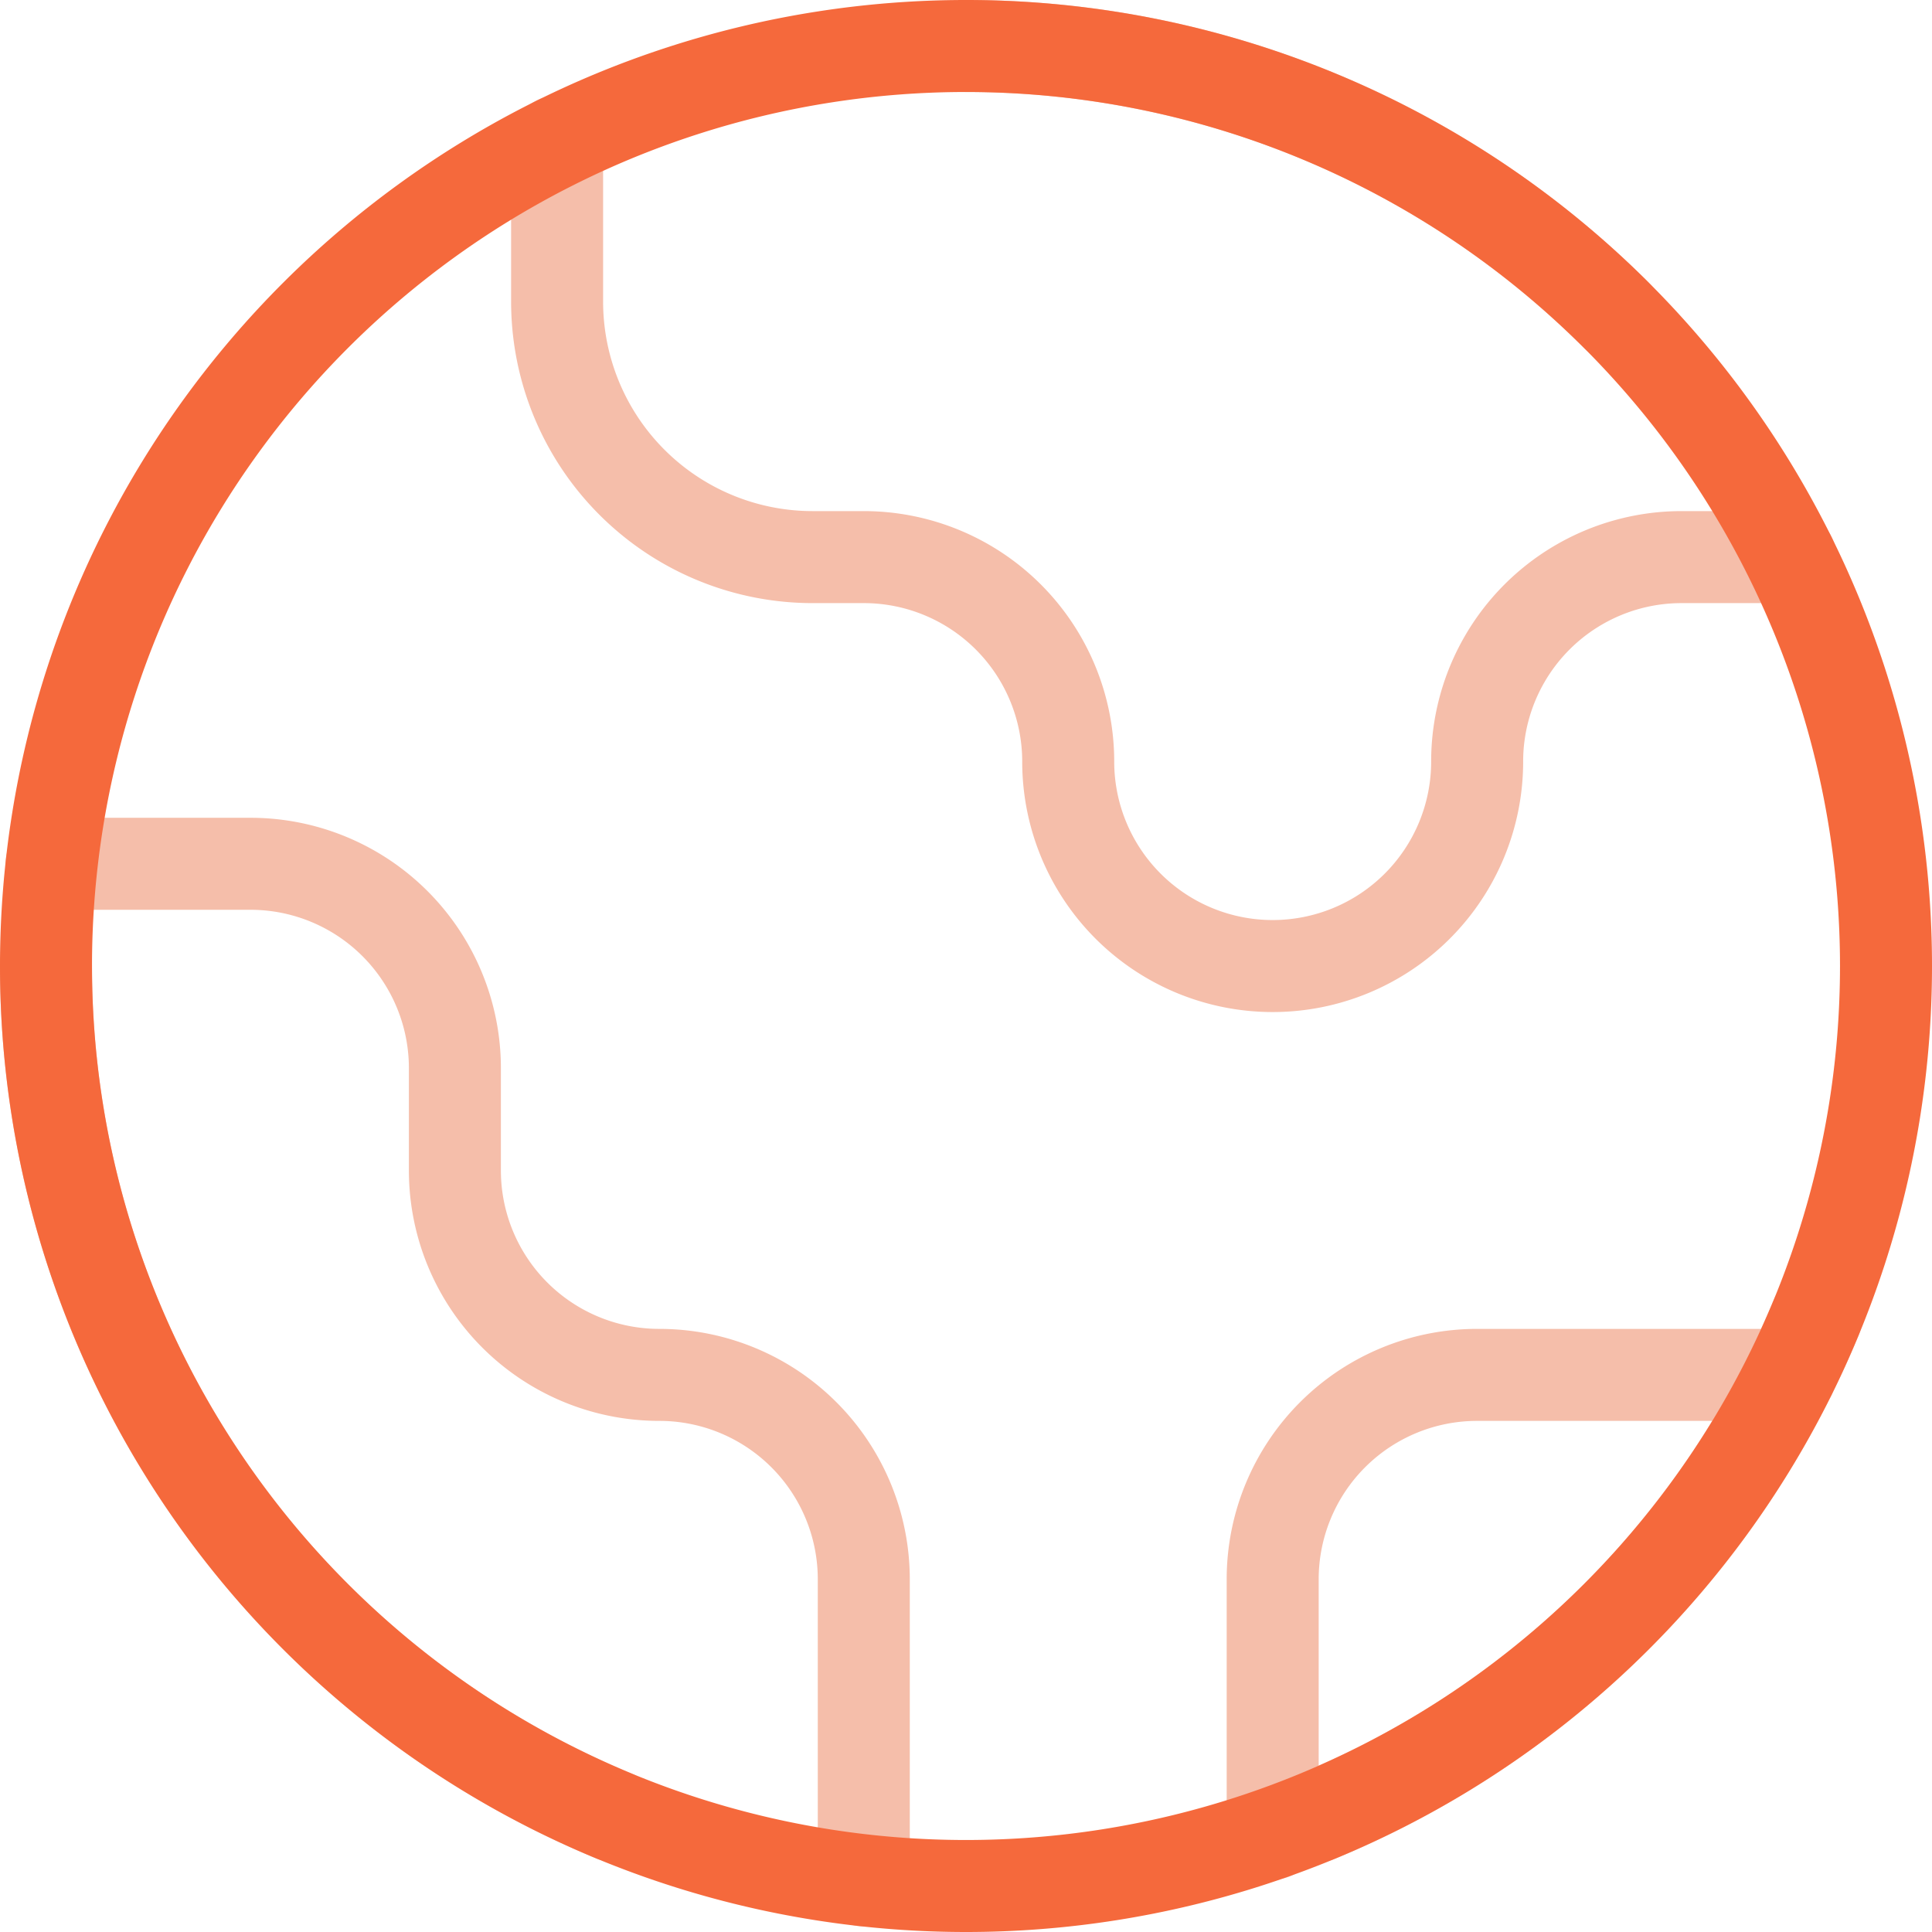 <svg width="42" height="42" viewBox="0 0 42 42" fill="none" xmlns="http://www.w3.org/2000/svg"><path d="M1.122 18.778h4.322a4.444 4.444 0 014.445 4.444v2.222a4.444 4.444 0 004.444 4.445 4.444 4.444 0 014.445 4.444v6.545m-6.667-37.8v3.478a5.555 5.555 0 005.556 5.555h1.11a4.445 4.445 0 014.445 4.445 4.445 4.445 0 008.89 0 4.444 4.444 0 014.444-4.445h2.364M27.667 39.862v-5.529a4.444 4.444 0 014.444-4.444h6.809m.558-1.235a19.999 19.999 0 01-10.824 10.824m-15.308 0A20 20 0 011 21M21 1a20 20 0 0114.142 5.858" stroke="#F5BEAA" stroke-width="2" stroke-linecap="round" stroke-linejoin="round"/><path d="M41 21a20 20 0 11-40 0 20 20 0 0140 0z" stroke="#F5693C" stroke-width="2" stroke-linecap="round" stroke-linejoin="round"/></svg>